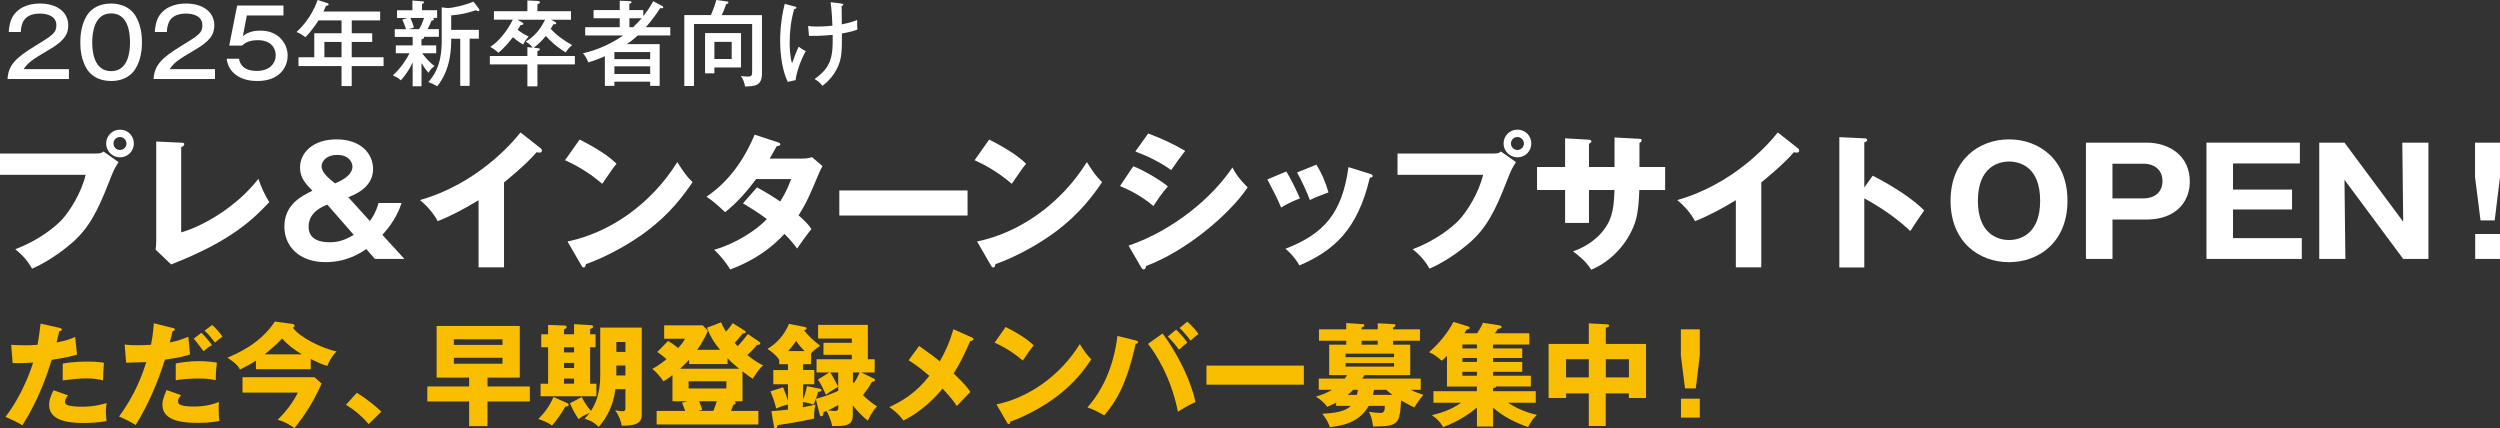 <?xml version="1.0" encoding="UTF-8"?><svg id="_レイヤー_1" xmlns="http://www.w3.org/2000/svg" viewBox="0 0 644.12 110.34"><rect x="0" y="0" width="644.12" height="110.34" fill="#333333" stroke="none"/><defs><style>.cls-1{fill:#f9be00;}.cls-2{fill:#fff;}</style></defs><g><path class="cls-2" d="M17.76,20.35H1.94c.22-3.53,2.02-5.38,6.94-8.4,4.7-2.88,5.64-3.46,5.64-5.45,0-2.14-1.99-3-4.2-3-4.32,0-4.85,2.69-4.97,4.75H2.25c.07-.91,.22-2.88,1.25-4.34C5.35,1.3,8.49,.91,10.27,.91c4.54,0,7.32,2.3,7.32,5.62,0,2.42-1.18,4.1-5.04,6.34-4.54,2.64-5.28,3.29-6.46,4.94h11.67v2.54Z"/><path class="cls-2" d="M34.85,3.98c1.56,2.5,1.73,5.4,1.73,6.91,0,1.34-.14,4.44-1.73,6.91-1.68,2.62-4.46,3.07-6.22,3.07-3.31,0-5.26-1.51-6.24-3.07-1.54-2.45-1.7-5.35-1.7-6.91,0-1.75,.24-4.58,1.7-6.91,1.34-2.14,3.67-3.07,6.24-3.07s4.92,1.01,6.22,3.07Zm-11.09,6.91c0,2.02,.29,7.44,4.87,7.44s4.87-5.42,4.87-7.44c0-2.38-.46-7.44-4.87-7.44s-4.87,5.18-4.87,7.44Z"/><path class="cls-2" d="M55.39,20.35h-15.82c.22-3.53,2.02-5.38,6.94-8.4,4.7-2.88,5.64-3.46,5.64-5.45,0-2.14-1.99-3-4.2-3-4.32,0-4.85,2.69-4.97,4.75h-3.1c.07-.91,.22-2.88,1.25-4.34,1.85-2.62,4.99-3,6.77-3,4.54,0,7.32,2.3,7.32,5.62,0,2.42-1.18,4.1-5.04,6.34-4.54,2.64-5.28,3.29-6.46,4.94h11.67v2.54Z"/><path class="cls-2" d="M73.03,3.98h-9.43l-1.03,5.35c1.39-1.22,3.17-1.44,4.56-1.44,4.73,0,6.98,3.43,6.98,6.43s-2.11,6.55-7.78,6.55c-1.13,0-3.53-.1-5.54-1.56-1.99-1.44-2.3-3.5-2.4-4.18h3.19c.48,2.66,2.74,3.14,4.61,3.14,3.29,0,4.85-1.97,4.85-4.06,0-1.63-1.06-3.86-4.61-3.86-2.52,0-3.53,.91-4.06,1.39h-3.31l2.04-10.32h11.93V3.98Z"/><path class="cls-2" d="M90.62,8.57h5.28v2.23h-5.28v3.96h8.21v2.26h-8.21v5.16h-2.62v-5.16h-11.09v-2.26h4.06v-6.19h7.03v-3.31h-5.95c-.38,.62-1.7,2.66-3.36,4.32-1.32-.98-1.94-1.2-2.3-1.32,2.95-2.71,4.56-5.78,5.45-8.26l2.47,.79c.12,.05,.36,.12,.36,.36,0,.29-.36,.31-.67,.34-.29,.7-.46,1.06-.67,1.49h14.62v2.28h-7.32v3.31Zm-2.62,2.23h-4.42v3.96h4.42v-3.96Z"/><path class="cls-2" d="M108.6,11.69h3.79v2.04h-3.6c.41,.58,1.68,2.23,3.17,3.29-.79,.58-1.06,.89-1.56,1.73-.38-.41-.86-.96-1.8-2.5v5.98h-2.28v-6.17c-1.08,2.38-2.33,3.84-3.05,4.63-.53-.48-1.01-.82-2.06-1.27,2.02-1.78,3.6-4.25,4.3-5.69h-3.53v-2.04h4.34v-2.18h-4.61v-1.99h2.9c-.36-1.08-.58-1.68-.96-2.47l1.34-.41h-2.69v-1.99h3.96V.14l2.47,.19c.43,.02,.55,.12,.55,.29,0,.14-.14,.24-.55,.43v1.58h3.89v1.99h-1.15c.24,.1,.36,.19,.36,.31,0,.34-.41,.36-.67,.41-.14,.43-.36,.98-.98,2.16h2.9v1.99h-3.89s.1,.12,.1,.17c0,.26-.41,.38-.7,.48v1.54Zm-2.86-7.06c.58,1.25,.82,2.14,.91,2.47l-1.37,.41h2.69c.55-.86,.94-1.87,1.3-2.88h-3.53Zm8.06-2.74l1.51,.19c1.2,0,4.46-.7,6.67-1.66l1.42,1.85c.05,.07,.12,.19,.12,.31,0,.22-.14,.29-.31,.29-.14,0-.26-.02-.6-.24-2.18,.74-4.01,1.15-6.36,1.34v3.72h7.13v2.28h-2.38v12.15h-2.42V9.98h-2.33c0,2.21,0,7.8-3.6,12.24-.89-.5-1.03-.55-2.3-1.1,3.29-3.5,3.46-8.04,3.46-10.9V1.9Z"/><path class="cls-2" d="M147.12,2.88v2.21h-5.14l.96,.5c.22,.12,.36,.22,.36,.38,0,.34-.38,.29-.7,.26-.41,.72-.53,.94-.7,1.2,1.56,1.73,3.48,3.07,5.52,4.18-.84,.7-1.18,1.1-1.66,1.9-2.57-1.54-4.25-3.26-5.14-4.25-.91,1.18-2.21,2.42-3.12,3.02l.94,.1c.48,.05,.65,.14,.65,.34,0,.24-.29,.34-.62,.43v1.27h9.65v2.18h-9.65v5.64h-2.59v-5.64h-9.67v-2.18h9.67v-2.28l1.37,.12c-.14-.19-.6-.82-1.8-1.54,1.94-1.18,3.55-2.69,4.99-5.64h-7.18l1.27,.67c.14,.07,.31,.24,.31,.38,0,.31-.43,.31-.7,.31-.12,.19-.65,1.08-.77,1.25,.19,.14,1.42,1.1,2.86,1.73-.74,.82-1.03,1.13-1.42,2.06-1.1-.55-2.54-1.78-2.66-1.9-.94,1.25-2.38,2.9-3.72,4.01-.48-.43-1.39-1.13-2.11-1.51,2.18-1.39,4.39-4.13,5.81-7.01h-4.87V2.88h8.62V.12l2.59,.12c.29,.02,.65,.14,.65,.34,0,.22-.22,.34-.65,.53v1.78h8.64Z"/><path class="cls-2" d="M170.54,1.49c.17,.1,.34,.19,.34,.38,0,.14-.12,.26-.34,.26-.1,0-.29,0-.43-.05-.58,.89-1.87,2.86-3.7,4.92h6.29v2.14h-8.4c-.96,.91-2.09,1.78-2.81,2.23h8.47v10.75h-2.45v-1.08h-9.22v1.08h-2.45v-7.63c-2.35,1.03-3.53,1.37-4.25,1.58-.17-.38-.55-1.39-1.39-2.35,4.18-.91,7.92-2.86,10.34-4.58h-9.77v-2.14h8.9v-2.3h-6.74V2.59h6.74V.19l2.57,.1c.31,0,.48,.14,.48,.29,0,.19-.17,.29-.58,.38v1.63h3.6v1.56c1.56-1.94,2.23-3.24,2.54-3.84l2.23,1.18Zm-3.02,13.75v-1.82h-9.22v1.82h9.22Zm0,3.82v-1.97h-9.22v1.97h9.22Zm-4.39-12.05c1.22-1.2,1.8-1.85,2.18-2.3h-3.14v2.3h.96Z"/><path class="cls-2" d="M196.32,3.89v15.03c0,3.26-1.94,3.31-4.37,3.36-.1-.89-.53-1.99-1.06-2.69,.36,.05,1.08,.14,1.8,.14,1.1,0,1.1-.48,1.1-1.51V6.19h-14.98v15.96h-2.5V3.89h6.86c.36-.82,.96-2.3,1.39-3.89l2.64,.36c.22,.02,.48,.07,.48,.34,0,.24-.34,.31-.58,.36-.67,1.8-.74,2.02-1.15,2.83h10.34Zm-5.4,4.63v8.86h-6.86v1.51h-2.4V8.52h9.26Zm-6.86,2.26v4.42h4.46v-4.42h-4.46Z"/><path class="cls-2" d="M204.81,1.68c.26,.07,.38,.1,.38,.29,0,.29-.38,.34-.55,.36-.84,2.71-1.18,5.81-1.18,8.66,0,1.13,.05,3.41,.6,5.35,.12-.29,.17-.48,.77-2.09,.31-.84,.7-1.68,.96-2.23,.94,.74,1.34,.94,1.82,1.13-1.27,2.21-2.5,5.78-2.62,7.49l-2.02,.46c-1.92-3.96-1.97-9.41-1.97-10.58,0-.89,0-4.87,1.18-9.53l2.62,.7Zm11.81-.77c.5,.05,.65,.07,.65,.26,0,.24-.26,.31-.43,.36,.02,3.34,.02,3.72,.05,4.75,2.26-.46,3.19-.82,3.96-1.13-.02,1.06-.02,1.49,.05,2.47-.58,.22-1.54,.58-3.98,1.01,0,4.25,0,6.24-1.03,8.54-1.34,2.93-3.22,4.34-3.98,4.94-.65-.91-1.66-1.54-2.04-1.75,4.37-3.05,4.78-5.9,4.66-11.38-.7,.07-3.26,.34-6.1,.26l-.22-2.54c.79,.1,1.22,.14,2.35,.14,.65,0,2.18-.02,3.91-.22-.02-.89-.17-3.98-.46-6.05l2.62,.31Z"/></g><g><path class="cls-2" d="M24.83,39.56c1.18,0,1.44-.23,1.83-.53l3.88,2.74c-1.06,1.6-1.37,2.36-2.43,5.06-2.97,7.64-5.25,11.98-9.51,15.7-.84,.72-5.21,4.49-10.34,6.69-1.25-2.24-2.66-3.65-4.33-5.02,5.78-2.13,10.15-5.59,12.02-7.6,2.09-2.28,5.02-6.96,6.12-11.56H0v-5.48H24.83Zm9.66-2.59c0,1.98-1.6,3.57-3.57,3.57s-3.57-1.6-3.57-3.57,1.6-3.57,3.57-3.57,3.57,1.56,3.57,3.57Zm-5.25,0c0,.91,.72,1.67,1.67,1.67s1.67-.76,1.67-1.67-.76-1.67-1.67-1.67-1.67,.72-1.67,1.67Z"/><path class="cls-2" d="M46.68,36.75c.49,.04,.8,.04,.8,.38,0,.46-.53,.68-.8,.8v21.94c5.4-1.52,14.18-6.43,19.89-13.8,.91,2.55,1.41,3.65,2.81,6.01-4.03,4.22-9.51,9.92-25.29,16.05l-3.99-3.8c.08-.53,.15-1.75,.15-2.28v-25.59l6.43,.3Z"/><path class="cls-2" d="M95.29,56.94c.72-.95,1.56-2.24,2.24-4.64h5.93c-.42,1.25-1.52,4.52-4.94,8.21l5.67,6.2h-7.6l-2.21-2.55c-1.48,1.03-5.1,3.38-10.46,3.38-7,0-10.65-4.22-10.65-9.16,0-5.74,4.52-7.91,7.22-9.24-1.75-1.79-3.19-3.31-3.19-5.97,0-3.76,3.23-7.26,9.43-7.26s9.39,3.65,9.39,7.64c0,3.69-2.81,5.93-6.39,7.26l5.55,6.12Zm-10.95-4.22c-1.22,.49-4.83,1.9-4.83,5.7,0,3.99,4.33,3.99,5.51,3.99,2.05,0,3.69-.46,6.12-1.9l-6.81-7.79Zm6.46-9.81c0-1.14-.95-3-3.95-3-2.55,0-3.99,1.48-3.99,2.97,0,1.56,1.83,3.08,3.46,4.37,2.43-.99,4.49-2.43,4.49-4.33Z"/><path class="cls-2" d="M129.84,68.88h-6.54v-17.3c-3.38,2.05-6.84,3.95-10.53,5.4-1.1-2.09-2.81-3.99-4.56-5.44,14.49-4.11,23.58-14.45,25.9-17.42l5.06,3.99c.23,.15,.46,.38,.46,.72s-.3,.49-.61,.49c-.19,0-.34,0-.76-.11-2.7,3.23-8.18,7.6-8.4,7.8v21.86Z"/><path class="cls-2" d="M149.34,35.95c6.39,3.27,8.37,5.17,9.51,6.24-.91,1.1-1.18,1.52-3.69,5.17-4.07-3.5-7.68-5.21-9.58-6.08l3.76-5.32Zm-3.12,26.27c10.84-2.24,21.52-9.58,28.29-20.46,1.64,2.59,2.28,3.54,3.92,5.17-2.21,3.27-5.7,8.06-11.83,12.66-3.46,2.62-9.54,6.31-15.67,8.48,0,.42-.19,.84-.53,.84-.23,0-.38-.11-.61-.53l-3.57-6.16Z"/><path class="cls-2" d="M195.04,48.27c2.66,1.48,4.33,2.51,5.97,3.65,1.71-2.7,2.43-4.68,2.81-5.78h-9.01c-2.32,3.12-4.91,6.12-7.99,8.52-2.47-2.28-2.7-2.51-4.79-3.99,5.44-3.65,9.51-9.09,12.4-15.97l5.93,1.94c.42,.15,.68,.23,.68,.53,0,.34-.38,.42-.91,.46-.68,1.25-1.14,2.09-1.83,3.23h8.29c1.41,0,2.02-.19,2.62-.38l2.7,2.32c-.53,1.03-.57,1.06-.8,1.6-2.43,5.78-3.35,7.95-5.36,11.07,2.13,1.86,2.81,2.81,3.31,3.54-1.03,1.25-3.04,4.03-3.69,5.02-.84-1.14-1.75-2.28-3.27-3.76-5.1,5.55-10.8,7.95-13.96,9.16-1.1-1.86-2.59-3.61-4.14-5.09,5.02-1.33,10.88-4.94,13.58-7.91-2.51-1.86-4.72-3.19-6.16-4.03l3.61-4.11Z"/><path class="cls-2" d="M249.29,49.07v6.46h-33.04v-6.46h33.04Z"/><path class="cls-2" d="M254.86,35.95c6.39,3.27,8.37,5.17,9.51,6.24-.91,1.1-1.18,1.52-3.69,5.17-4.07-3.5-7.68-5.21-9.58-6.08l3.76-5.32Zm-3.12,26.27c10.84-2.24,21.52-9.58,28.29-20.46,1.64,2.59,2.28,3.54,3.92,5.17-2.21,3.27-5.7,8.06-11.83,12.66-3.46,2.62-9.54,6.31-15.67,8.48,0,.42-.19,.84-.53,.84-.23,0-.38-.11-.61-.53l-3.57-6.16Z"/><path class="cls-2" d="M291.99,42.83c2.93,1.14,7.57,3.96,8.9,5.21-1.41,1.52-3.16,4.15-3.69,5.06-3.23-2.74-6.31-4.18-8.63-5.17l3.42-5.1Zm-1.22,20.46c11.94-4.11,21.79-12.7,26.77-20.15,1.25,2.62,3.61,4.83,3.92,5.13-4.79,7.15-16.05,16.5-26.2,20.27,0,.23-.08,.87-.65,.87-.27,0-.49-.38-.57-.49l-3.27-5.63Zm5.06-28.9c3.88,1.48,6.27,2.59,9.54,4.49-.8,.91-3.08,4.14-3.61,4.94-2.85-2.02-5.97-3.57-9.24-4.79l3.31-4.64Z"/><path class="cls-2" d="M331.42,44.17c1.18,1.9,2.78,5.21,3.5,6.96-.95,.34-3.12,1.22-4.83,2.36-1.03-2.47-2.32-4.94-3.57-7.26l4.91-2.05Zm21.52,.61c.42,.11,.72,.23,.72,.57,0,.38-.53,.42-.72,.42-3.19,13.5-9.32,18.82-18.14,22.62-.46-.8-1.6-2.66-3.61-4.3,9.73-3.76,14.6-8.94,16.24-21.03l5.51,1.71Zm-13.77-2.36c1.29,2.13,2.21,4.07,3.12,7.15-2.78,1.03-3.69,1.41-4.79,1.98-.72-1.94-2.28-5.32-3.31-7.11l4.98-2.02Z"/><path class="cls-2" d="M384.88,39.56c1.18,0,1.44-.23,1.83-.53l3.88,2.74c-1.06,1.6-1.37,2.36-2.43,5.06-2.97,7.64-5.25,11.98-9.51,15.7-.84,.72-5.21,4.49-10.34,6.69-1.25-2.24-2.66-3.65-4.33-5.02,5.78-2.13,10.15-5.59,12.02-7.6,2.09-2.28,5.02-6.96,6.12-11.56h-22.05v-5.48h24.83Zm9.66-2.59c0,1.98-1.6,3.57-3.57,3.57s-3.58-1.6-3.58-3.57,1.6-3.57,3.58-3.57,3.57,1.56,3.57,3.57Zm-5.25,0c0,.91,.72,1.67,1.67,1.67s1.67-.76,1.67-1.67-.76-1.67-1.67-1.67-1.67,.72-1.67,1.67Z"/><path class="cls-2" d="M415.97,35.42l6.43,.34c.3,0,.57,.11,.57,.38,0,.42-.38,.61-.57,.68v6.2h6.62v5.93h-6.65c-.19,5.74-.84,7.6-1.18,8.59-1.75,5.02-6.01,9.85-11.22,11.94-1.48-2.4-3.73-3.99-4.68-4.71,6.65-2.36,8.86-6.84,9.32-7.83,1.1-2.47,1.22-4.91,1.37-7.99h-6.58v8.48h-6.16v-8.48h-7.23v-5.93h7.23v-7.38l5.97,.34c.34,.04,.8,.04,.8,.46,0,.27-.3,.42-.61,.61v5.97h6.58v-7.6Z"/><path class="cls-2" d="M453.78,68.88h-6.54v-17.3c-3.38,2.05-6.84,3.95-10.53,5.4-1.1-2.09-2.81-3.99-4.56-5.44,14.49-4.11,23.58-14.45,25.89-17.42l5.06,3.99c.23,.15,.46,.38,.46,.72s-.3,.49-.61,.49c-.19,0-.34,0-.76-.11-2.7,3.23-8.18,7.6-8.4,7.8v21.86Z"/><path class="cls-2" d="M482.49,45.27c5.63,2.85,10.46,6.12,13.27,8.94-1.71,2.47-1.9,2.74-3.57,5.32-1.25-1.18-5.06-4.72-11.86-8.44v17.83h-6.43V35.34l6.43,.3c.27,0,.72,.04,.72,.42s-.42,.53-.72,.61v11.64l2.17-3.04Z"/><path class="cls-2" d="M517.62,67.55c-7.72,0-15.06-5.21-15.06-15.82s7.34-15.82,15.06-15.82,15.06,5.13,15.06,15.82-7.42,15.82-15.06,15.82Zm-8.02-15.82c0,8.44,5.02,10.11,8.02,10.11,2.66,0,8.02-1.33,8.02-10.11s-5.25-10.11-8.02-10.11-8.02,1.45-8.02,10.11Z"/><path class="cls-2" d="M537.43,36.75h15.63c5.82,0,11.14,3.35,11.14,10.04,0,5.29-3.69,9.77-11.14,9.77h-8.78v10.15h-6.84v-29.96Zm6.84,14.37h8.02c2.55,0,4.87-1.37,4.87-4.49,0-2.78-2.01-4.45-4.87-4.45h-8.02v8.94Z"/><path class="cls-2" d="M593.05,61.35v5.36h-24.56v-29.96h24.07v5.36h-17.23v6.73h15.21v5.13h-15.21v7.38h17.72Z"/><path class="cls-2" d="M619.18,66.71l-15.13-20.38,.23,20.38h-6.73v-29.96h6.5l15.13,20.38-.23-20.38h6.73v29.96h-6.5Z"/><path class="cls-2" d="M644.12,36.75v8.86l-1.37,11.18h-3.65l-1.41-11.18v-8.86h6.43Zm-6.39,23.54h6.39v6.43h-6.39v-6.43Z"/></g><g><path class="cls-1" d="M15.35,84.47c.26,.06,.58,.17,.58,.46,0,.35-.4,.38-.64,.38-.12,.46-.61,2.51-.72,2.92,2.66-.49,3.67-.92,4.79-1.42l.49,4.53c-.9,.29-2.54,.78-6.52,1.36-1.15,3.64-3.18,9.93-7.56,16.89-1.21-.78-2.28-1.27-4.36-2.19,2.43-3.03,5.46-8.57,7.13-14-1.76,.14-2.11,.14-5.28,.17l-.38-4.73c.87,.06,1.88,.12,3.35,.12,1.3,0,2.17-.03,3.44-.12,.4-2.17,.61-4.04,.78-5.46l4.91,1.1Zm2.17,17.38c-.72,.92-.78,1.47-.78,1.7,0,.4,.2,.58,.52,.75,.61,.35,2.28,.49,3.87,.49,3,0,5.14-.58,6.35-.95-.09,.55-.2,1.18-.2,2.25s.12,1.82,.17,2.4c-2.02,.35-3.98,.49-5.98,.49-3.78,0-8.81-.55-8.81-4.65,0-1.13,.26-2.05,1.13-3.78l3.72,1.3Zm-1.36-8.17c2.66-.52,5.83-.52,6.38-.52,2.51,0,3.67,.2,4.24,.32-.17,2.14-.2,2.6-.23,4.53-1.44-.38-2.83-.52-4.33-.52-1.7,0-4.04,.26-6.06,.52v-4.33Z"/><path class="cls-1" d="M44.56,84.5c.23,.06,.49,.12,.49,.38,0,.32-.4,.4-.58,.43-.14,.46-.64,2.51-.72,2.92,1.5-.29,2.83-.64,4.76-1.47l.46,4.56c-2.28,.75-3.78,.95-6.47,1.33-1.88,5.89-4.27,11.61-7.54,16.86-1.7-1.04-2.8-1.56-4.3-2.19,4.33-5.83,6.12-11.2,7.04-14.03-.81,.03-4.48,.14-5.2,.17l-.38-4.68c1.13,.14,2.17,.17,3.26,.17s2.42-.03,3.52-.12c.61-2.97,.66-4.59,.72-5.54l4.91,1.21Zm2.08,17.29c-.4,.58-.78,1.07-.78,1.56,0,.92,.84,1.39,4.19,1.39,.66,0,3.61,0,6.35-1.18-.03,.55-.06,.89-.06,1.67,0,1.85,.12,2.66,.2,3.23-.75,.14-2.57,.49-5.23,.49-3.46,0-9.47-.17-9.47-4.68,0-1.07,.32-1.93,1.07-3.78l3.72,1.3Zm-1.36-8.14c1.5-.29,3.55-.61,5.95-.61,2.17,0,3.96,.29,4.65,.38-.2,1.65-.29,2.8-.29,4.56-.52-.14-1.7-.46-4.45-.46-.4,0-3.44,0-5.86,.46v-4.33Zm6.61-7.91c1.01,.98,1.93,2.08,2.74,3.18-.95,.52-1.33,.81-2.19,1.56-1.65-2.25-2.19-2.86-2.54-3.21l1.99-1.53Zm2.77-2.02c.87,.72,2.17,2.25,2.66,3.03-.92,.66-1.01,.72-1.93,1.5-1.07-1.39-1.62-2.08-2.68-3.06l1.96-1.47Z"/><path class="cls-1" d="M80.06,95.13h-14.12v-2.22c-.95,.63-1.36,.89-4.1,2.31-.26-.52-.72-1.44-3.26-3.06,2.66-1.13,8.52-3.64,12.24-9.32l4.53,.63c.26,.03,.55,.14,.55,.49,0,.23-.23,.35-.43,.46,1.59,2.45,7.77,5.46,11.26,6.12-1.3,1.24-2.14,3-2.4,3.75-1.39-.4-2.25-.81-4.27-1.79v2.63Zm-17.58,6.03v-3.98h18.56l1.82,1.65c-2.19,4.97-4.53,8.37-6.99,11.46-2.37-1.65-3.67-1.96-4.33-2.11,1.73-1.76,3.75-4.07,5.2-7.02h-14.26Zm15.3-9.87c-1.88-1.1-3.64-2.42-5.08-4.07-1.39,1.47-3.46,3.26-4.5,4.07h9.58Z"/><path class="cls-1" d="M94.99,109.27c-1.27-1.5-3.09-3.29-5.86-4.97l2.8-3.09c3,1.79,5.34,3.93,6.32,4.85l-3.26,3.21Z"/><path class="cls-1" d="M125.6,99.57h10.91v3.87h-10.91v6.35h-4.73v-6.35h-10.77v-3.87h10.77v-2.28h-8.37v-13.31h21.42v13.31h-8.31v2.28Zm3.87-10.71v-1.44h-12.53v1.44h12.53Zm0,4.85v-1.53h-12.53v1.53h12.53Z"/><path class="cls-1" d="M146.21,103.9c.14,.06,.29,.17,.29,.4,0,.43-.49,.43-.81,.43-1.24,2.05-2.34,3.67-3.46,4.91-.87-.69-2.19-1.21-3.52-1.7,1.59-1.59,2.83-3.2,3.9-5.66l3.61,1.62Zm1.7-17.78v-2.6l4.42,.26c.26,.03,.49,.12,.49,.38,0,.17-.09,.38-.78,.61v1.36h1.41v3.35h-1.41v9.38h1.62v3.23h-14.38v-3.23h1.93v-9.38h-1.76v-3.35h1.76v-2.42l4.36,.17c.23,0,.43,.17,.43,.4,0,.29-.29,.4-.69,.61v1.24h2.6Zm-2.6,3.35v1.33h2.6v-1.33h-2.6Zm0,4.04v1.3h2.6v-1.3h-2.6Zm0,4.04v1.3h2.6v-1.3h-2.6Zm9.33-13.14h10.71v22.26c0,1.85-.64,3.09-5.17,3-.14-1.07-.72-2.69-1.7-3.98,.72,.14,1.27,.26,1.85,.26,.81,0,.81-.43,.81-.87v-4.82h-2.6c-.4,3.46-1.7,6.76-4.27,9.73-1.47-1.36-1.91-1.5-3.64-2.11,.64-.69,.92-1.04,1.33-1.56-1.88,.92-2.11,1.01-2.86,1.67-.72-1.01-1.39-2.08-2.25-4.1l3.03-1.59c.69,1.36,1.3,2.28,2.37,3.58,.95-1.41,2.4-4.16,2.4-9.09v-12.38Zm6.5,9.76h-2.34v2.08c0,.17-.03,.32-.03,.49h2.37v-2.57Zm-2.34-3.49h2.34v-2.57h-2.34v2.57Z"/><path class="cls-1" d="M173.26,103.38v-6.73c-1.3,1.01-1.88,1.33-2.34,1.59-.2-.32-1.3-1.96-2.86-3.2,.84-.46,1.91-1.04,3.67-2.51-.9-.81-1.65-1.36-2.37-1.85l2.77-2.83c.69,.4,1.5,.92,2.6,1.82,1.33-1.5,1.56-1.99,1.73-2.4h-5.34v-3.44h9.96l1.3,1.39c-1.01,2.51-2.45,4.48-2.77,4.91h5.92c-1.65-1.99-2.31-3.09-3.41-5.69l3.67-1.39c.35,.78,.63,1.42,1.24,2.4,.95-1.04,1.04-1.16,1.76-2.19l3.03,1.91c.12,.06,.32,.2,.32,.35,0,.35-.49,.38-.78,.38-.95,1.21-1.73,2.11-2.08,2.45,.32,.38,.55,.61,.78,.84,1.04-1.07,2.08-2.4,2.63-3.12l2.69,1.82c.23,.17,.52,.35,.52,.55,0,.38-.43,.4-.87,.43-.66,.81-1.44,1.67-2.48,2.6,1.53,1.24,2.83,2.11,4.07,2.68-1.18,.87-2.57,3.29-2.66,3.44-.43-.26-1.36-.89-2.66-1.91v7.71h-2.08c.2,.09,.32,.2,.32,.4,0,.29-.29,.46-.61,.49-.14,.49-.35,1.04-.61,1.59h7.07v3.49h-26.21v-3.49h7.36c-.12-.35-.55-1.47-.81-2.11l1.41-.38h-3.9Zm4.3-10.71c-.75,.81-1.04,1.13-2.34,2.34h15.24c-1.07-.84-2.08-1.73-3-2.71v1.5h-9.9v-1.13Zm-.14,5.57v1.85h9.73v-1.85h-9.73Zm2.71,5.14c.26,.64,.46,1.13,.81,2.19l-1.04,.29h3.9c.4-.92,.66-1.82,.87-2.48h-4.53Z"/><path class="cls-1" d="M209.02,93.83h-2.11v1.5h2.89v3.67h-2.89v3.93c.43-.95,.75-2.19,1.01-3.44l3.29,.66c.17,.03,.43,.09,.43,.38,0,.35-.43,.4-.84,.43-.12,.43-.17,.58-.58,1.79,1.96-.49,3.9-1.21,5.74-2.05v-4.73h-2.05c.12,.14,1.3,2.05,2.02,3.7-.4,.26-2.22,1.27-3.12,2.05-.87-1.88-1.24-2.69-2.08-3.93l2.94-1.82h-3.29v-3.41h9.09v-1.15h-7.3v-3.09h7.3v-1.1h-8.69v-3.52h12.82v8.86h1.76v3.41h-3.44l3.2,1.56c.12,.06,.32,.17,.32,.4,0,.29-.2,.35-.75,.43-.84,1.44-1.47,2.34-2.34,3.44,.38,.38,1.7,1.7,3.61,2.92-1.18,1.16-2.14,3.18-2.37,3.67-1.44-1.15-2.71-2.48-3.87-3.93v2.45c0,2.86-1.88,2.86-5.31,2.86-.4-2.02-1.27-3.55-1.47-3.9-.29,.14-.38,.17-.78,.35-.03,.55-.09,1.04-.58,1.04-.12,0-.29-.14-.35-.32l-1.04-4.16c-.32,.87-.4,1.04-.61,1.47-.66-.23-1.24-.46-2.71-.66v1.33c2.11-.4,2.71-.55,3.26-.69-.17,.66-.43,1.73-.38,3.61-3.67,.81-6.64,1.3-9.44,1.7-.06,.43-.14,.81-.55,.81-.26,0-.32-.23-.35-.43l-.66-3.98c1.18-.06,3.2-.29,4.27-.4v-1.33c-.87,.23-1.53,.4-3.03,1.04-.58-2.17-.66-2.4-1.47-4.42l3.26-1.04c.58,1.44,.9,2.31,1.24,3.52v-4.3h-3.78v-3.67h3.78v-1.5h-2.25v-1.1c-.52-.95-1.99-2.19-3.03-2.86,2.54-1.47,4.45-3.78,5.54-6.44l4.1,.81c.32,.06,.43,.14,.43,.32,0,.32-.32,.49-.66,.52,.75,1.04,2.19,2.48,4.19,4.01-.4,.23-1.21,.75-2.37,1.88v2.86Zm-1.7-3.38c-.92-.89-1.39-1.44-2.17-2.6-.66,.89-1.13,1.5-2.05,2.6h4.21Zm8.66,13.92c-.72,.4-1.79,.98-2.66,1.36,.26,.03,1.65,.17,1.82,.17,.84,0,.84-.58,.84-.92v-.61Zm3.78-5.98c.06,.09,.14,.26,.2,.38,.61-.87,1.07-1.76,1.53-2.8h-1.73v2.42Z"/><path class="cls-1" d="M250.44,86.96c.14,.06,.38,.23,.38,.4,0,.32-.4,.46-.84,.52-1.59,3.58-2.6,5.72-4.27,8.34,2.66,2.57,3.41,3.44,4.3,4.76-.66,.61-2.34,2.43-3.49,3.64-.84-1.3-1.47-2.11-3.67-4.5-1.33,1.62-4.85,5.63-10.08,8.23-1.33-1.88-3.15-3.12-3.64-3.46,3.58-1.67,7.02-3.81,10.31-8.05-3-2.6-4.5-3.49-5.34-4.01l2.71-3.7c2.48,1.76,3.81,2.71,5.34,3.98,1.59-2.89,2.6-5.14,3.49-8.29l4.79,2.14Z"/><path class="cls-1" d="M259.1,84.24c4.85,2.48,6.35,3.93,7.22,4.73-.69,.84-.89,1.16-2.8,3.93-3.09-2.66-5.83-3.96-7.27-4.62l2.86-4.04Zm-2.37,19.95c8.23-1.7,16.34-7.28,21.48-15.53,1.24,1.96,1.73,2.69,2.97,3.93-1.67,2.48-4.33,6.12-8.98,9.61-2.63,1.99-7.25,4.79-11.89,6.44,0,.32-.14,.63-.4,.63-.17,0-.29-.09-.46-.4l-2.71-4.68Z"/><path class="cls-1" d="M292.63,87.71c.26,.06,.58,.14,.58,.43,0,.38-.4,.43-.61,.43-2.31,10.48-5.05,14.87-8.08,18.45-2.17-1.18-2.57-1.42-4.36-2.05,4.53-5.08,6.93-11.63,7.74-18.42l4.73,1.16Zm6.9-1.79c1.96,2.54,6.7,9.79,8.49,17.67-1.88,.78-3.93,2.11-4.53,2.51-1.76-8.89-5.66-14.9-7.71-17.5l3.75-2.68Zm3.49-.98c.92,.84,2.08,2.14,2.89,3.32-.72,.58-1.41,1.18-2.14,1.85-.78-1.1-1.5-1.96-2.89-3.41l2.14-1.76Zm2.89-2.08c1.27,1.18,2.05,2.02,2.89,3.21-.78,.52-1.21,.92-2.05,1.7-.55-.84-2.05-2.54-2.83-3.26l1.99-1.65Z"/><path class="cls-1" d="M335.93,94.2v4.91h-25.09v-4.91h25.09Z"/><path class="cls-1" d="M344.25,104.57v-.84c-1.04,.55-1.67,.84-2.28,1.1-.69-.95-1.79-1.99-2.95-2.63,1.24-.38,2.66-.84,4.16-1.76h-3.41v-2.89h6.7c.26-.32,.38-.55,.58-.9h-4.59v-7.85h4.39v-1.01h-7.02v-2.94h7.02v-1.62l4.36,.29c.09,0,.32,.03,.32,.32,0,.26-.17,.35-.72,.55v.46h4.16v-1.56l4.27,.23c.17,0,.29,.09,.29,.29,0,.32-.26,.43-.61,.58v.46h6.93v2.94h-6.93v1.01h4.42v7.85h-11.78c-.14,.26-.29,.43-.58,.9h15.07v2.89h-2.54c1.07,.61,2.6,1.07,3.23,1.3-.89,1.04-1.65,2.08-2.31,3.23-.58-.23-1.15-.49-3.44-1.79-.32,4.79-.4,6.21-4.07,6.61-.49,.06-2.68,.09-3.15,.09-.23-2.08-.72-3.09-1.07-3.78,.92,.17,2.14,.29,3.06,.29,.98,0,1.01-.81,1.04-1.82h-4.16c-2.48,4.39-6.76,5.08-9.99,5.49-.49-1.41-.95-2.08-1.96-3.46,5.4-.2,6.75-1.44,7.33-2.02h-3.78Zm14.93-12.53v-.92h-12.5v.92h12.5Zm-12.5,1.5v.92h12.5v-.92h-12.5Zm1.96,6.9c-.38,.43-.75,.75-1.41,1.3h2.37c.09-.32,.17-.69,.26-1.3h-1.21Zm6.32-12.65h-4.16v1.01h4.16v-1.01Zm-.95,12.7c-.09,.38-.14,.69-.29,1.24h5.02c-.61-.43-1.15-.89-1.59-1.3h-3.06l-.09,.06Z"/><path class="cls-1" d="M384.69,89.76h7.51v2.48h-7.51v1.01h7.51v2.54h-7.51v1.01h9.73v2.77h-8.92c-.06,.35-.61,.38-.81,.38v.84h11v2.97h-7.16c3.32,2.22,6.73,2.97,7.45,3.12-.84,.78-1.39,1.5-2.28,3.15-2.63-.87-6.44-2.63-9.01-5.02v4.88h-4.16v-4.88c-1.53,1.3-4.68,3.55-8.69,5.02-.89-1.44-1.67-2.19-2.92-3.06,2.22-.58,4.62-1.18,7.53-3.21h-7.13v-2.97h11.2v-1.21h-7.71v-7.91c-.26,.29-.55,.58-1.33,1.27-1.39-1.21-2.14-1.7-3.29-2.19,2.54-2.25,4.68-4.76,6.29-7.82l3.58,1.1c.29,.09,.61,.2,.61,.43,0,.32-.49,.4-.81,.43-.14,.29-.2,.43-.58,.98h3.29c.49-.75,1.07-1.65,1.5-2.71l4.07,.63c.32,.06,.75,.12,.75,.46,0,.29-.43,.4-1.01,.52-.14,.29-.55,.9-.72,1.1h8.86v2.89h-9.35v1.01Zm-4.16-1.01h-3.75v1.01h3.75v-1.01Zm0,3.49h-3.75v1.01h3.75v-1.01Zm0,3.55h-3.75v1.01h3.75v-1.01Z"/><path class="cls-1" d="M413.74,109.76h-4.39v-8.4h-5.86v1.18h-4.5v-13.92h10.36v-5.31l4.76,.26c.14,0,.46,.03,.46,.35s-.4,.43-.84,.49v4.21h10.36v13.92h-4.42v-1.18h-5.95v8.4Zm-4.39-17.21h-5.86v4.68h5.86v-4.68Zm4.39,4.68h5.95v-4.68h-5.95v4.68Z"/><path class="cls-1" d="M437.95,84.85v6.73l-1.04,8.49h-2.77l-1.07-8.49v-6.73h4.88Zm-4.85,17.87h4.85v4.88h-4.85v-4.88Z"/></g></svg>